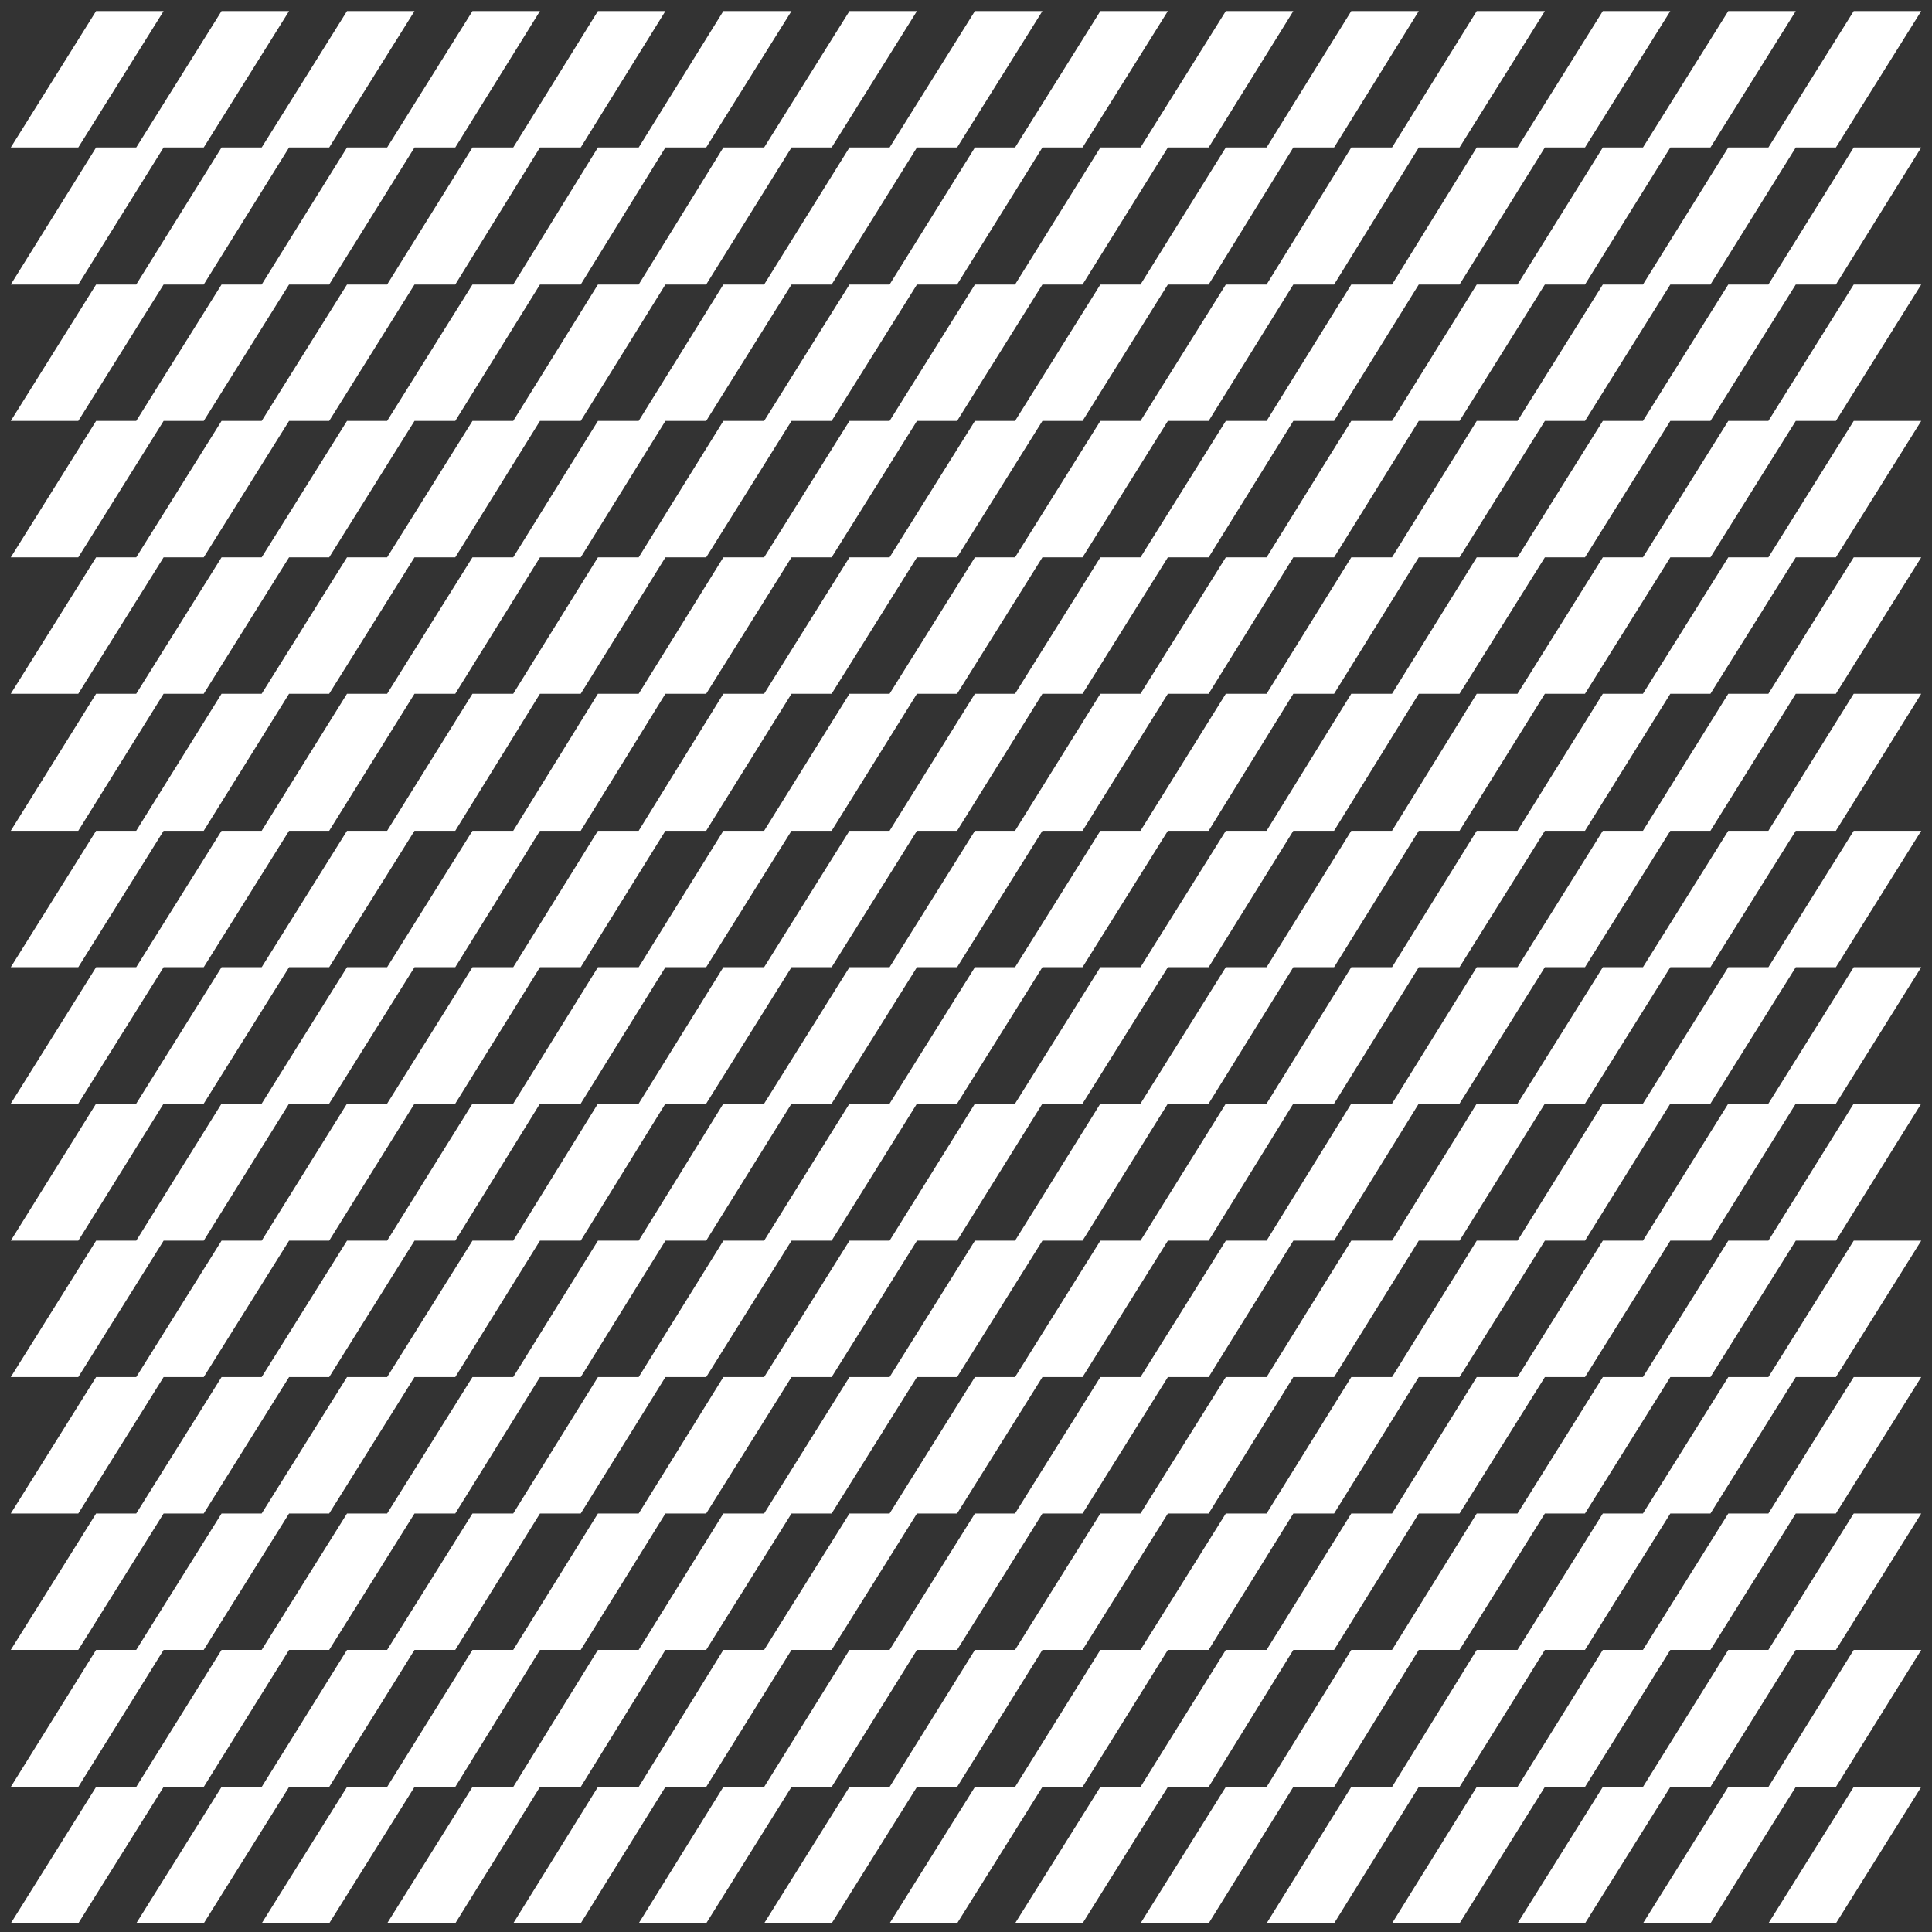 <svg width="157" height="157" viewBox="0 0 157 157" fill="none" xmlns="http://www.w3.org/2000/svg">
<rect x="0" y="0" width="157" height="157" fill="#333333" stroke="none"/>
<path fill-rule="evenodd" clip-rule="evenodd" d="M18.004 0.898H23.49L16.555 11.984H13.295L6.361 23.121H0.875L7.809 11.984H11.07L18.004 0.898ZM7.809 145.213H11.07L18.004 134.076H21.265L28.199 122.991H31.459L38.394 111.906H41.706L48.589 100.821H51.901L58.783 89.684H62.095L69.03 78.598H72.29L79.225 67.513H82.485L89.419 56.376H92.68L99.614 45.291H102.926L109.809 34.206H113.121L120.004 23.121H123.316L130.25 11.984H133.51L140.445 0.898H145.93L138.996 11.984H135.736L128.801 23.121H125.541L118.606 34.206H115.294L108.412 45.291H105.1L98.217 56.376H94.905L87.97 67.513H84.71L77.775 78.598H74.515L67.581 89.684H64.32L57.386 100.821H54.074L47.191 111.906H43.879L36.996 122.991H33.684L26.75 134.076H23.49L16.555 145.213H13.295L6.361 156.298H0.875L7.809 145.213ZM7.809 134.076H11.07L18.004 122.991H21.265L28.199 111.906H31.459L38.394 100.821H41.706L48.589 89.684H51.901L58.783 78.598H62.095L69.03 67.513H72.29L79.225 56.376H82.485L89.419 45.291H92.68L99.614 34.206H102.926L109.809 23.121H113.121L120.004 11.984H123.316L130.25 0.898H135.736L128.801 11.984H125.541L118.606 23.121H115.294L108.412 34.206H105.1L98.217 45.291H94.905L87.97 56.376H84.71L77.775 67.513H74.515L67.581 78.598H64.32L57.386 89.684H54.074L47.191 100.821H43.879L36.996 111.906H33.684L26.75 122.991H23.49L16.555 134.076H13.295L6.361 145.213H0.875L7.809 134.076ZM7.809 122.991H11.07L18.004 111.906H21.265L28.199 100.821H31.459L38.394 89.684H41.706L48.589 78.598H51.901L58.783 67.513H62.095L69.03 56.376H72.29L79.225 45.291H82.485L89.419 34.206H92.68L99.614 23.121H102.926L109.809 11.984H113.121L120.004 0.898H125.541L118.606 11.984H115.294L108.412 23.121H105.1L98.217 34.206H94.905L87.97 45.291H84.71L77.775 56.376H74.515L67.581 67.513H64.32L57.386 78.598H54.074L47.191 89.684H43.879L36.996 100.821H33.684L26.75 111.906H23.49L16.555 122.991H13.295L6.361 134.076H0.875L7.809 122.991ZM7.809 111.906H11.07L18.004 100.821H21.265L28.199 89.684H31.459L38.394 78.598H41.706L48.589 67.513H51.901L58.783 56.376H62.095L69.03 45.291H72.29L79.225 34.206H82.485L89.419 23.121H92.68L99.614 11.984H102.926L109.809 0.898H115.294L108.412 11.984H105.1L98.217 23.121H94.905L87.97 34.206H84.71L77.775 45.291H74.515L67.581 56.376H64.32L57.386 67.513H54.074L47.191 78.598H43.879L36.996 89.684H33.684L26.75 100.821H23.49L16.555 111.906H13.295L6.361 122.991H0.875L7.809 111.906ZM7.809 100.821H11.07L18.004 89.684H21.265L28.199 78.598H31.459L38.394 67.513H41.706L48.589 56.376H51.901L58.783 45.291H62.095L69.03 34.206H72.29L79.225 23.121H82.485L89.419 11.984H92.68L99.614 0.898H105.1L98.217 11.984H94.905L87.97 23.121H84.71L77.775 34.206H74.515L67.581 45.291H64.32L57.386 56.376H54.074L47.191 67.513H43.879L36.996 78.598H33.684L26.75 89.684H23.49L16.555 100.821H13.295L6.361 111.906H0.875L7.809 100.821ZM7.809 89.684H11.07L18.004 78.598H21.265L28.199 67.513H31.459L38.394 56.376H41.706L48.589 45.291H51.901L58.783 34.206H62.095L69.03 23.121H72.29L79.225 11.984H82.485L89.419 0.898H94.905L87.97 11.984H84.71L77.775 23.121H74.515L67.581 34.206H64.32L57.386 45.291H54.074L47.191 56.376H43.879L36.996 67.513H33.684L26.75 78.598H23.49L16.555 89.684H13.295L6.361 100.821H0.875L7.809 89.684ZM7.809 78.598H11.07L18.004 67.513H21.265L28.199 56.376H31.459L38.394 45.291H41.706L48.589 34.206H51.901L58.783 23.121H62.095L69.03 11.984H72.29L79.225 0.898H84.71L77.775 11.984H74.515L67.581 23.121H64.32L57.386 34.206H54.074L47.191 45.291H43.879L36.996 56.376H33.684L26.75 67.513H23.49L16.555 78.598H13.295L6.361 89.684H0.875L7.809 78.598ZM7.809 67.513H11.07L18.004 56.376H21.265L28.199 45.291H31.459L38.394 34.206H41.706L48.589 23.121H51.901L58.783 11.984H62.095L69.03 0.898H74.515L67.581 11.984H64.32L57.386 23.121H54.074L47.191 34.206H43.879L36.996 45.291H33.684L26.75 56.376H23.49L16.555 67.513H13.295L6.361 78.598H0.875L7.809 67.513ZM7.809 56.376H11.07L18.004 45.291H21.265L28.199 34.206H31.459L38.394 23.121H41.706L48.589 11.984H51.901L58.783 0.898H64.32L57.386 11.984H54.074L47.191 23.121H43.879L36.996 34.206H33.684L26.75 45.291H23.49L16.555 56.376H13.295L6.361 67.513H0.875L7.809 56.376ZM7.809 45.291H11.07L18.004 34.206H21.265L28.199 23.121H31.459L38.394 11.984H41.706L48.589 0.898H54.074L47.191 11.984H43.879L36.996 23.121H33.684L26.75 34.206H23.49L16.555 45.291H13.295L6.361 56.376H0.875L7.809 45.291ZM7.809 34.206H11.07L18.004 23.121H21.265L28.199 11.984H31.459L38.394 0.898H43.879L36.996 11.984H33.684L26.75 23.121H23.49L16.555 34.206H13.295L6.361 45.291H0.875L7.809 34.206ZM7.809 23.121H11.07L18.004 11.984H21.265L28.199 0.898H33.684L26.75 11.984H23.49L16.555 23.121H13.295L6.361 34.206H0.875L7.809 23.121ZM7.809 0.898H13.295L6.361 11.984H0.875L7.809 0.898ZM150.639 145.213H156.125L149.191 156.298H143.705L150.639 145.213ZM150.639 134.076H156.125L149.191 145.213H145.93L138.996 156.298H133.51L140.445 145.213H143.705L150.639 134.076ZM150.639 122.991H156.125L149.191 134.076H145.93L138.996 145.213H135.736L128.801 156.298H123.316L130.25 145.213H133.51L140.445 134.076H143.705L150.639 122.991ZM150.639 111.906H156.125L149.191 122.991H145.93L138.996 134.076H135.736L128.801 145.213H125.541L118.606 156.298H113.121L120.004 145.213H123.316L130.25 134.076H133.51L140.445 122.991H143.705L150.639 111.906ZM150.639 100.821H156.125L149.191 111.906H145.93L138.996 122.991H135.736L128.801 134.076H125.541L118.606 145.213H115.294L108.412 156.298H102.926L109.809 145.213H113.121L120.004 134.076H123.316L130.25 122.991H133.51L140.445 111.906H143.705L150.639 100.821ZM150.639 89.684H156.125L149.191 100.821H145.93L138.996 111.906H135.736L128.801 122.991H125.541L118.606 134.076H115.294L108.412 145.213H105.1L98.217 156.298H92.68L99.614 145.213H102.926L109.809 134.076H113.121L120.004 122.991H123.316L130.25 111.906H133.51L140.445 100.821H143.705L150.639 89.684ZM150.639 78.598H156.125L149.191 89.684H145.93L138.996 100.821H135.736L128.801 111.906H125.541L118.606 122.991H115.294L108.412 134.076H105.1L98.217 145.213H94.905L87.97 156.298H82.485L89.419 145.213H92.68L99.614 134.076H102.926L109.809 122.991H113.121L120.004 111.906H123.316L130.25 100.821H133.51L140.445 89.684H143.705L150.639 78.598ZM150.639 67.513H156.125L149.191 78.598H145.93L138.996 89.684H135.736L128.801 100.821H125.541L118.606 111.906H115.294L108.412 122.991H105.1L98.217 134.076H94.905L87.97 145.213H84.71L77.775 156.298H72.29L79.225 145.213H82.485L89.419 134.076H92.68L99.614 122.991H102.926L109.809 111.906H113.121L120.004 100.821H123.316L130.25 89.684H133.51L140.445 78.598H143.705L150.639 67.513ZM150.639 56.376H156.125L149.191 67.513H145.93L138.996 78.598H135.736L128.801 89.684H125.541L118.606 100.821H115.294L108.412 111.906H105.1L98.217 122.991H94.905L87.97 134.076H84.71L77.775 145.213H74.515L67.581 156.298H62.095L69.03 145.213H72.29L79.225 134.076H82.485L89.419 122.991H92.68L99.614 111.906H102.926L109.809 100.821H113.121L120.004 89.684H123.316L130.25 78.598H133.51L140.445 67.513H143.705L150.639 56.376ZM150.639 45.291H156.125L149.191 56.376H145.93L138.996 67.513H135.736L128.801 78.598H125.541L118.606 89.684H115.294L108.412 100.821H105.1L98.217 111.906H94.905L87.97 122.991H84.71L77.775 134.076H74.515L67.581 145.213H64.32L57.386 156.298H51.901L58.783 145.213H62.095L69.03 134.076H72.29L79.225 122.991H82.485L89.419 111.906H92.68L99.614 100.821H102.926L109.809 89.684H113.121L120.004 78.598H123.316L130.25 67.513H133.51L140.445 56.376H143.705L150.639 45.291ZM150.639 34.206H156.125L149.191 45.291H145.93L138.996 56.376H135.736L128.801 67.513H125.541L118.606 78.598H115.294L108.412 89.684H105.1L98.217 100.821H94.905L87.97 111.906H84.71L77.775 122.991H74.515L67.581 134.076H64.32L57.386 145.213H54.074L47.191 156.298H41.706L48.589 145.213H51.901L58.783 134.076H62.095L69.03 122.991H72.29L79.225 111.906H82.485L89.419 100.821H92.68L99.614 89.684H102.926L109.809 78.598H113.121L120.004 67.513H123.316L130.25 56.376H133.51L140.445 45.291H143.705L150.639 34.206ZM150.639 23.121H156.125L149.191 34.206H145.93L138.996 45.291H135.736L128.801 56.376H125.541L118.606 67.513H115.294L108.412 78.598H105.1L98.217 89.684H94.905L87.97 100.821H84.71L77.775 111.906H74.515L67.581 122.991H64.32L57.386 134.076H54.074L47.191 145.213H43.879L36.996 156.298H31.459L38.394 145.213H41.706L48.589 134.076H51.901L58.783 122.991H62.095L69.03 111.906H72.29L79.225 100.821H82.485L89.419 89.684H92.68L99.614 78.598H102.926L109.809 67.513H113.121L120.004 56.376H123.316L130.25 45.291H133.51L140.445 34.206H143.705L150.639 23.121ZM150.639 11.984H156.125L149.191 23.121H145.93L138.996 34.206H135.736L128.801 45.291H125.541L118.606 56.376H115.294L108.412 67.513H105.1L98.217 78.598H94.905L87.97 89.684H84.71L77.775 100.821H74.515L67.581 111.906H64.32L57.386 122.991H54.074L47.191 134.076H43.879L36.996 145.213H33.684L26.75 156.298H21.265L28.199 145.213H31.459L38.394 134.076H41.706L48.589 122.991H51.901L58.783 111.906H62.095L69.03 100.821H72.29L79.225 89.684H82.485L89.419 78.598H92.68L99.614 67.513H102.926L109.809 56.376H113.121L120.004 45.291H123.316L130.25 34.206H133.51L140.445 23.121H143.705L150.639 11.984ZM150.639 0.898H156.125L149.191 11.984H145.93L138.996 23.121H135.736L128.801 34.206H125.541L118.606 45.291H115.294L108.412 56.376H105.1L98.217 67.513H94.905L87.97 78.598H84.71L77.775 89.684H74.515L67.581 100.821H64.32L57.386 111.906H54.074L47.191 122.991H43.879L36.996 134.076H33.684L26.75 145.213H23.49L16.555 156.298H11.07L18.004 145.213H21.265L28.199 134.076H31.459L38.394 122.991H41.706L48.589 111.906H51.901L58.783 100.821H62.095L69.03 89.684H72.29L79.225 78.598H82.485L89.419 67.513H92.68L99.614 56.376H102.926L109.809 45.291H113.121L120.004 34.206H123.316L130.25 23.121H133.51L140.445 11.984H143.705L150.639 0.898Z" fill="white"/>
</svg>
